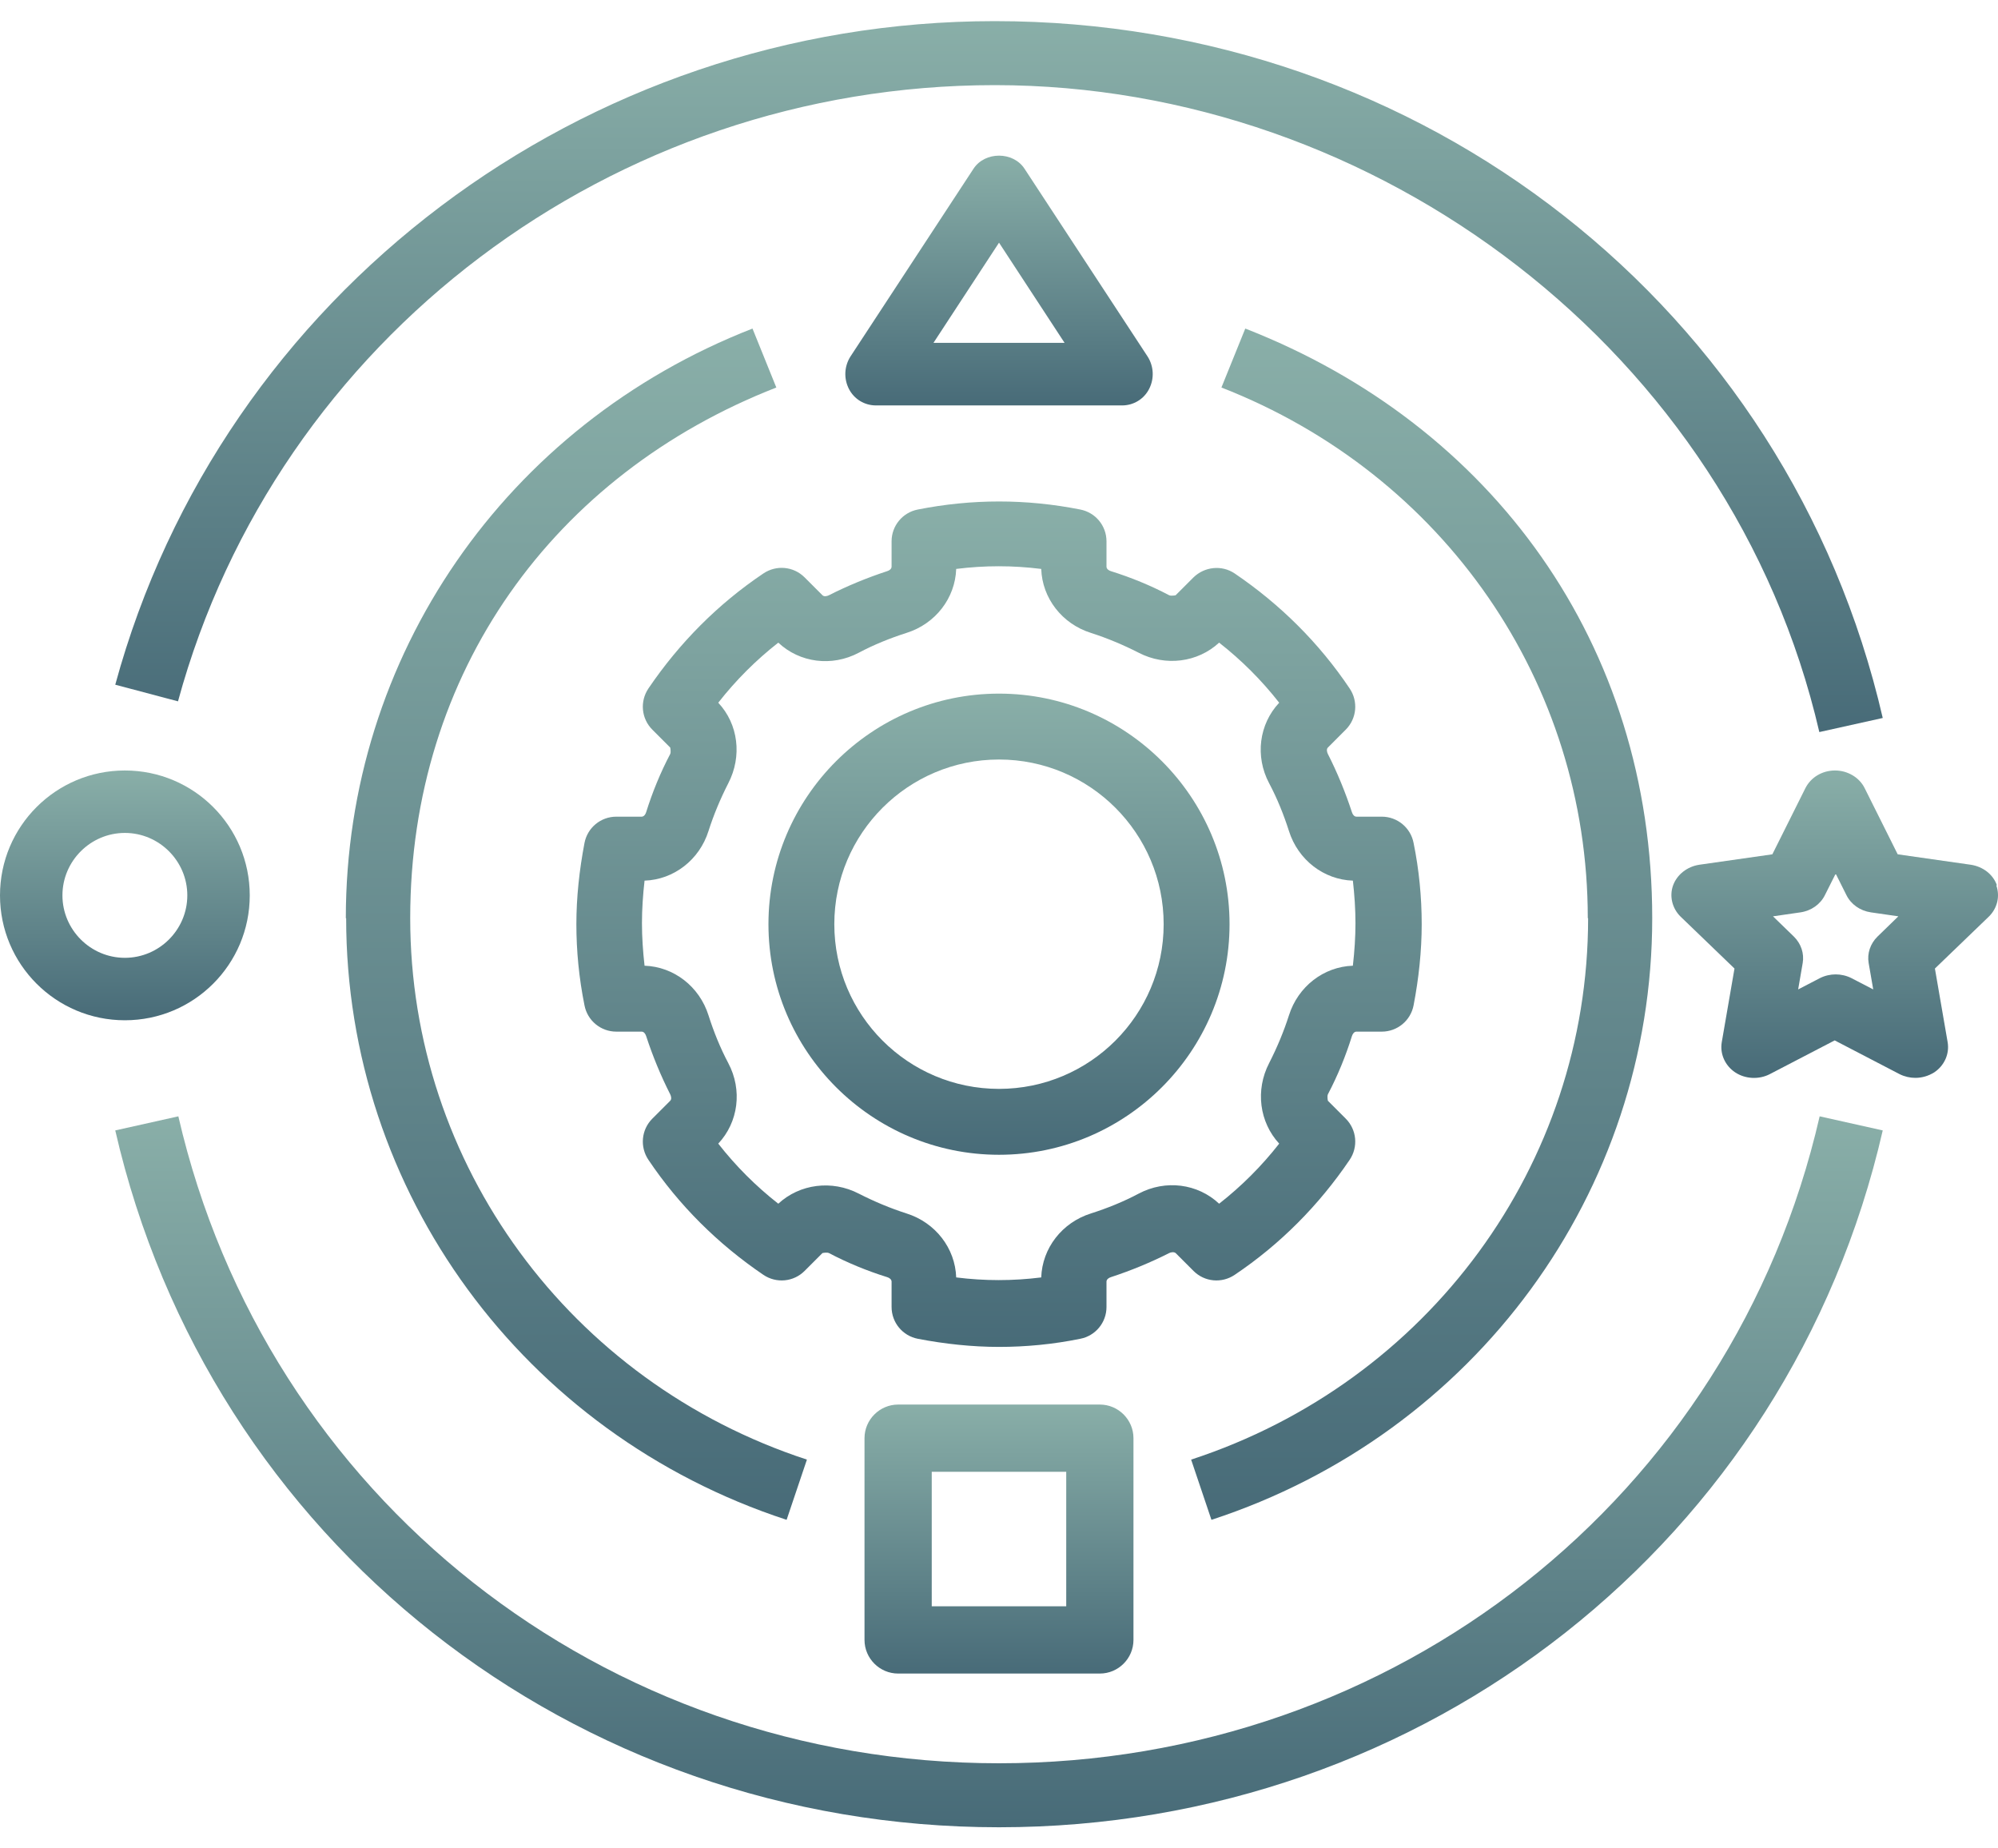 <svg width="80" height="74" viewBox="0 0 80 74" fill="none" xmlns="http://www.w3.org/2000/svg">
<path d="M40 46.231C45.09 46.231 49.231 42.09 49.231 37C49.231 31.91 45.09 27.769 40 27.769C34.91 27.769 30.769 31.91 30.769 37C30.769 42.09 34.91 46.231 40 46.231ZM40 30.407C43.639 30.407 46.593 33.361 46.593 37C46.593 40.64 43.639 43.593 40 43.593C36.36 43.593 33.406 40.64 33.406 37C33.406 33.361 36.36 30.407 40 30.407Z" fill="url(#paint0_linear_2940_30455)" fill-opacity="0.72"/>
<path d="M32.931 23.83L32.216 23.115C31.774 22.673 31.085 22.608 30.565 22.959C28.745 24.181 27.199 25.741 25.964 27.561C25.613 28.081 25.678 28.77 26.12 29.212L26.835 29.927C26.835 29.927 26.874 30.096 26.835 30.187C26.445 30.927 26.12 31.721 25.873 32.513C25.847 32.604 25.782 32.695 25.691 32.695H24.677C24.053 32.695 23.52 33.137 23.403 33.748C23.195 34.84 23.078 35.932 23.078 36.998C23.078 38.064 23.182 39.156 23.403 40.248C23.52 40.859 24.053 41.301 24.677 41.301H25.691C25.782 41.301 25.847 41.392 25.873 41.483C26.133 42.276 26.458 43.069 26.835 43.809C26.874 43.888 26.9 44.005 26.835 44.069L26.12 44.784C25.678 45.226 25.613 45.915 25.964 46.435C27.186 48.255 28.745 49.802 30.565 51.037C31.085 51.388 31.774 51.323 32.216 50.881L32.931 50.166C32.931 50.166 33.1 50.127 33.191 50.166C33.932 50.556 34.724 50.881 35.517 51.128C35.608 51.154 35.699 51.219 35.699 51.31V52.324C35.699 52.948 36.141 53.481 36.752 53.598C37.831 53.806 38.936 53.923 40.002 53.923C41.068 53.923 42.172 53.819 43.251 53.598C43.862 53.481 44.304 52.948 44.304 52.324V51.31C44.304 51.219 44.395 51.154 44.486 51.128C45.279 50.868 46.072 50.543 46.813 50.166C46.891 50.127 47.008 50.114 47.073 50.166L47.788 50.881C48.229 51.323 48.918 51.388 49.438 51.037C51.258 49.815 52.805 48.255 54.039 46.435C54.39 45.915 54.325 45.226 53.883 44.784L53.169 44.069C53.169 44.069 53.13 43.901 53.169 43.809C53.559 43.069 53.883 42.276 54.13 41.483C54.157 41.392 54.221 41.301 54.312 41.301H55.326C55.95 41.301 56.483 40.859 56.6 40.248C56.808 39.169 56.925 38.064 56.925 36.998C56.925 35.932 56.821 34.827 56.6 33.748C56.483 33.137 55.95 32.695 55.326 32.695H54.312C54.221 32.695 54.157 32.604 54.13 32.513C53.87 31.721 53.546 30.927 53.169 30.187C53.13 30.109 53.104 29.992 53.169 29.927L53.883 29.212C54.325 28.77 54.39 28.081 54.039 27.561C52.818 25.741 51.258 24.194 49.438 22.959C48.918 22.608 48.229 22.686 47.788 23.115L47.073 23.83C47.073 23.83 46.904 23.869 46.813 23.83C46.072 23.44 45.279 23.115 44.486 22.868C44.395 22.842 44.304 22.777 44.304 22.686V21.672C44.304 21.048 43.862 20.515 43.251 20.398C41.081 19.969 38.923 19.969 36.752 20.398C36.141 20.515 35.699 21.048 35.699 21.672V22.686C35.699 22.777 35.608 22.842 35.517 22.868C34.724 23.128 33.932 23.453 33.191 23.83C33.113 23.869 32.996 23.895 32.931 23.83ZM36.297 25.338C37.454 24.974 38.247 23.947 38.286 22.777C39.43 22.634 40.548 22.634 41.691 22.777C41.73 23.947 42.523 24.974 43.68 25.338C44.33 25.546 44.98 25.819 45.591 26.131C46.67 26.69 47.956 26.521 48.814 25.728C49.711 26.43 50.517 27.236 51.219 28.133C50.413 28.991 50.244 30.278 50.816 31.357C51.141 31.968 51.401 32.617 51.609 33.267C51.973 34.424 53 35.217 54.169 35.256C54.234 35.828 54.273 36.4 54.273 36.959C54.273 37.518 54.234 38.09 54.169 38.662C53 38.701 51.973 39.494 51.609 40.651C51.401 41.301 51.128 41.951 50.816 42.562C50.257 43.641 50.426 44.927 51.219 45.785C50.517 46.682 49.711 47.488 48.814 48.19C47.956 47.384 46.67 47.215 45.591 47.787C44.98 48.112 44.33 48.372 43.68 48.58C42.523 48.944 41.73 49.971 41.691 51.141C40.548 51.284 39.43 51.284 38.286 51.141C38.247 49.971 37.454 48.944 36.297 48.58C35.647 48.372 34.998 48.099 34.387 47.787C33.308 47.228 32.021 47.397 31.163 48.19C30.266 47.488 29.46 46.682 28.759 45.785C29.564 44.927 29.733 43.641 29.161 42.562C28.837 41.951 28.576 41.301 28.369 40.651C28.005 39.494 26.978 38.701 25.808 38.662C25.743 38.09 25.704 37.518 25.704 36.959C25.704 36.4 25.743 35.828 25.808 35.256C26.978 35.217 28.005 34.424 28.369 33.267C28.576 32.617 28.849 31.968 29.161 31.357C29.72 30.278 29.564 28.991 28.759 28.133C29.46 27.236 30.266 26.43 31.163 25.728C32.021 26.534 33.308 26.703 34.387 26.131C34.998 25.806 35.647 25.546 36.297 25.338Z" fill="url(#paint1_linear_2940_30455)" fill-opacity="0.72"/>
<path d="M35.961 56.231C35.221 56.231 34.615 56.837 34.615 57.577V65.654C34.615 66.394 35.221 67 35.961 67H44.038C44.779 67 45.384 66.394 45.384 65.654V57.577C45.384 56.837 44.779 56.231 44.038 56.231H35.961ZM42.692 64.308H37.307V58.923H42.692V64.308Z" fill="url(#paint2_linear_2940_30455)" fill-opacity="0.72"/>
<path d="M35.073 16.231H44.929C45.385 16.231 45.804 15.98 46.013 15.567C46.223 15.153 46.198 14.665 45.952 14.276L41.023 6.757C40.568 6.056 39.434 6.056 38.978 6.757L34.05 14.276C33.804 14.665 33.779 15.153 33.989 15.567C34.198 15.98 34.617 16.231 35.073 16.231ZM40.001 9.715L42.625 13.725H37.377L40.001 9.715Z" fill="url(#paint3_linear_2940_30455)" fill-opacity="0.72"/>
<path d="M0 35.846C0 38.608 2.238 40.846 5 40.846C7.763 40.846 10 38.608 10 35.846C10 33.084 7.763 30.846 5 30.846C2.238 30.846 0 33.084 0 35.846ZM5 33.346C6.375 33.346 7.5 34.471 7.5 35.846C7.5 37.221 6.375 38.346 5 38.346C3.625 38.346 2.5 37.221 2.5 35.846C2.5 34.471 3.625 33.346 5 33.346Z" fill="url(#paint4_linear_2940_30455)" fill-opacity="0.72"/>
<path d="M79.958 35.444C79.801 35.001 79.396 34.694 78.912 34.62L75.984 34.202L74.664 31.559C74.455 31.129 73.984 30.846 73.475 30.846C72.965 30.846 72.507 31.116 72.285 31.559L70.965 34.202L68.037 34.62C67.553 34.694 67.148 35.014 66.991 35.444C66.835 35.874 66.952 36.366 67.292 36.698L69.449 38.775L68.939 41.726C68.861 42.193 69.07 42.66 69.475 42.931C69.88 43.201 70.429 43.226 70.86 43.004L73.461 41.652L76.062 43.004C76.259 43.103 76.481 43.152 76.69 43.152C76.951 43.152 77.213 43.078 77.448 42.931C77.853 42.66 78.062 42.193 77.984 41.726L77.474 38.775L79.631 36.698C79.971 36.366 80.088 35.886 79.931 35.444H79.958ZM75.174 37.497C74.886 37.78 74.755 38.173 74.821 38.554L75.004 39.611L74.128 39.157C73.932 39.058 73.71 39.009 73.501 39.009C73.291 39.009 73.069 39.058 72.873 39.157L71.998 39.611L72.18 38.554C72.246 38.173 72.115 37.78 71.828 37.497L70.991 36.685L72.089 36.526C72.52 36.464 72.886 36.206 73.069 35.837L73.501 34.977L73.932 35.837C74.115 36.206 74.481 36.464 74.912 36.526L76.01 36.685L75.174 37.497Z" fill="url(#paint5_linear_2940_30455)" fill-opacity="0.72"/>
<path d="M63.588 36.759C63.588 46.62 57.202 55.326 47.693 58.435L48.506 60.846C59.072 57.394 66.155 47.711 66.155 36.759C66.155 25.807 59.756 17.012 49.861 13.154L48.906 15.514C57.821 18.992 63.575 27.33 63.575 36.759H63.588Z" fill="url(#paint6_linear_2940_30455)" fill-opacity="0.72"/>
<path d="M13.86 36.759C13.86 47.711 20.95 57.394 31.496 60.846L32.309 58.435C22.807 55.326 16.425 46.607 16.425 36.759C16.425 26.911 22.175 18.992 31.084 15.514L30.13 13.154C20.241 17.012 13.847 26.276 13.847 36.759H13.86Z" fill="url(#paint7_linear_2940_30455)" fill-opacity="0.72"/>
<path d="M4.615 45.256C8.385 61.677 22.936 73.154 40 73.154C57.064 73.154 71.615 61.677 75.385 45.256L72.859 44.692C69.36 59.948 55.846 70.592 40 70.592C24.154 70.592 10.653 59.935 7.141 44.692L4.615 45.256Z" fill="url(#paint8_linear_2940_30455)" fill-opacity="0.72"/>
<path d="M39.831 0.846C23.349 0.846 8.872 11.772 4.615 27.412L7.127 28.078C11.085 13.553 24.52 3.408 39.831 3.408C55.141 3.408 69.318 14.065 72.846 29.308L75.385 28.744C71.597 12.323 56.976 0.846 39.831 0.846Z" fill="url(#paint9_linear_2940_30455)" fill-opacity="0.72"/>
<defs>
<linearGradient id="paint0_linear_2940_30455" x1="40" y1="27.769" x2="40" y2="46.231" gradientUnits="userSpaceOnUse">
<stop stop-color="#5C9087"/>
<stop offset="1" stop-color="#013244"/>
</linearGradient>
<linearGradient id="paint1_linear_2940_30455" x1="40.002" y1="20.077" x2="40.002" y2="53.923" gradientUnits="userSpaceOnUse">
<stop stop-color="#5C9087"/>
<stop offset="1" stop-color="#013244"/>
</linearGradient>
<linearGradient id="paint2_linear_2940_30455" x1="40" y1="56.231" x2="40" y2="67" gradientUnits="userSpaceOnUse">
<stop stop-color="#5C9087"/>
<stop offset="1" stop-color="#013244"/>
</linearGradient>
<linearGradient id="paint3_linear_2940_30455" x1="40.001" y1="6.231" x2="40.001" y2="16.231" gradientUnits="userSpaceOnUse">
<stop stop-color="#5C9087"/>
<stop offset="1" stop-color="#013244"/>
</linearGradient>
<linearGradient id="paint4_linear_2940_30455" x1="5" y1="30.846" x2="5" y2="40.846" gradientUnits="userSpaceOnUse">
<stop stop-color="#5C9087"/>
<stop offset="1" stop-color="#013244"/>
</linearGradient>
<linearGradient id="paint5_linear_2940_30455" x1="73.461" y1="30.846" x2="73.461" y2="43.154" gradientUnits="userSpaceOnUse">
<stop stop-color="#5C9087"/>
<stop offset="1" stop-color="#013244"/>
</linearGradient>
<linearGradient id="paint6_linear_2940_30455" x1="56.924" y1="13.154" x2="56.924" y2="60.846" gradientUnits="userSpaceOnUse">
<stop stop-color="#5C9087"/>
<stop offset="1" stop-color="#013244"/>
</linearGradient>
<linearGradient id="paint7_linear_2940_30455" x1="23.078" y1="13.154" x2="23.078" y2="60.846" gradientUnits="userSpaceOnUse">
<stop stop-color="#5C9087"/>
<stop offset="1" stop-color="#013244"/>
</linearGradient>
<linearGradient id="paint8_linear_2940_30455" x1="40" y1="44.692" x2="40" y2="73.154" gradientUnits="userSpaceOnUse">
<stop stop-color="#5C9087"/>
<stop offset="1" stop-color="#013244"/>
</linearGradient>
<linearGradient id="paint9_linear_2940_30455" x1="40" y1="0.846" x2="40" y2="29.308" gradientUnits="userSpaceOnUse">
<stop stop-color="#5C9087"/>
<stop offset="1" stop-color="#013244"/>
</linearGradient>
</defs>
</svg>
